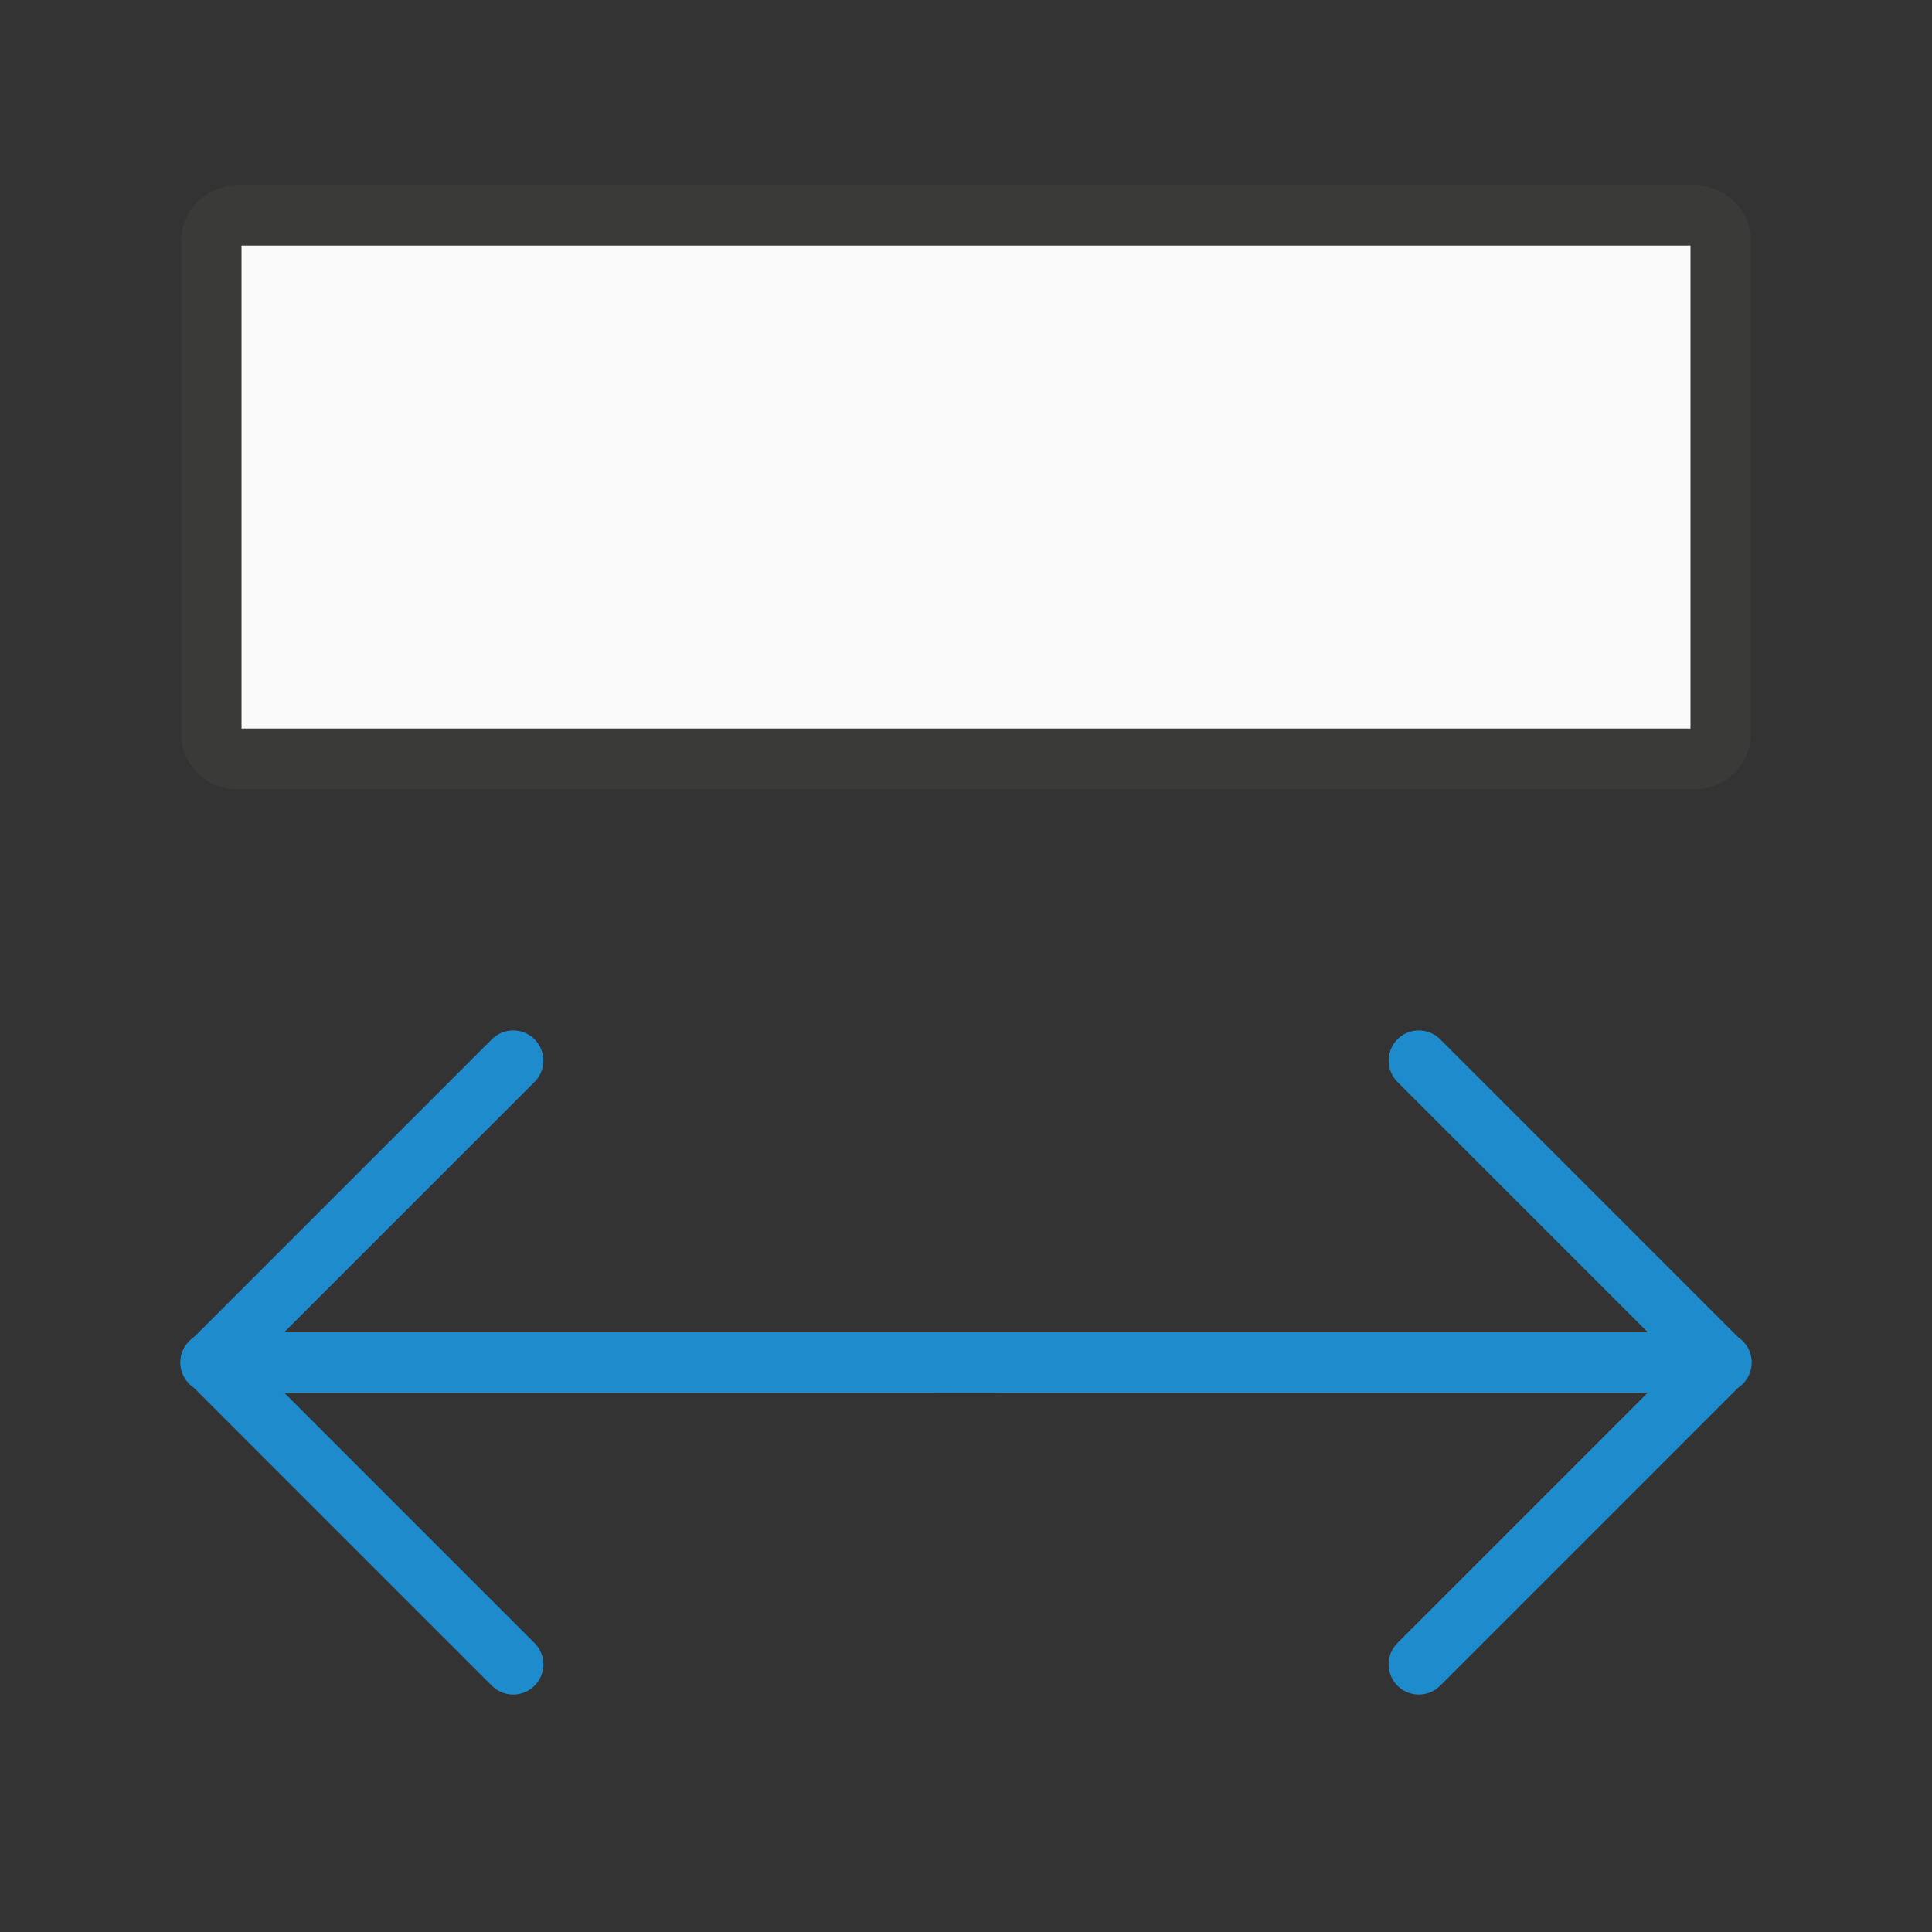 <svg viewBox="0 0 32 32" xmlns="http://www.w3.org/2000/svg"><rect x="0" y="0" width="32" height="32" fill="#333333" stroke="none"/><g transform="translate(0 -.928)"><g fill="none" stroke="#1e8bcd" stroke-linecap="round" transform="matrix(-1 0 0 1 33.028 -.01)"><path d="m16.514 23.505h13.028"/><path d="m24.528 18.505 5 5-5 5" stroke-linejoin="round"/></g><g fill="none" stroke="#1e8bcd" stroke-linecap="round" transform="translate(-1 -.01)"><path d="m16.5 23.505h13.014"/><path d="m24.5 18.505 5 5-5 5" stroke-linejoin="round"/></g><path d="m29 4.928c0-.514-.414-.928-.928-.928h-24.145c-.514 0-.928.414-.928.928v8.145c0 .514.414.928.928.928h24.145c.514 0 .928-.414.928-.928zm-1 .067v8h-24v-8z" fill="#3a3a38"/><path d="m4 4.995v8h24v-8z" fill="#fafafa"/></g></svg>